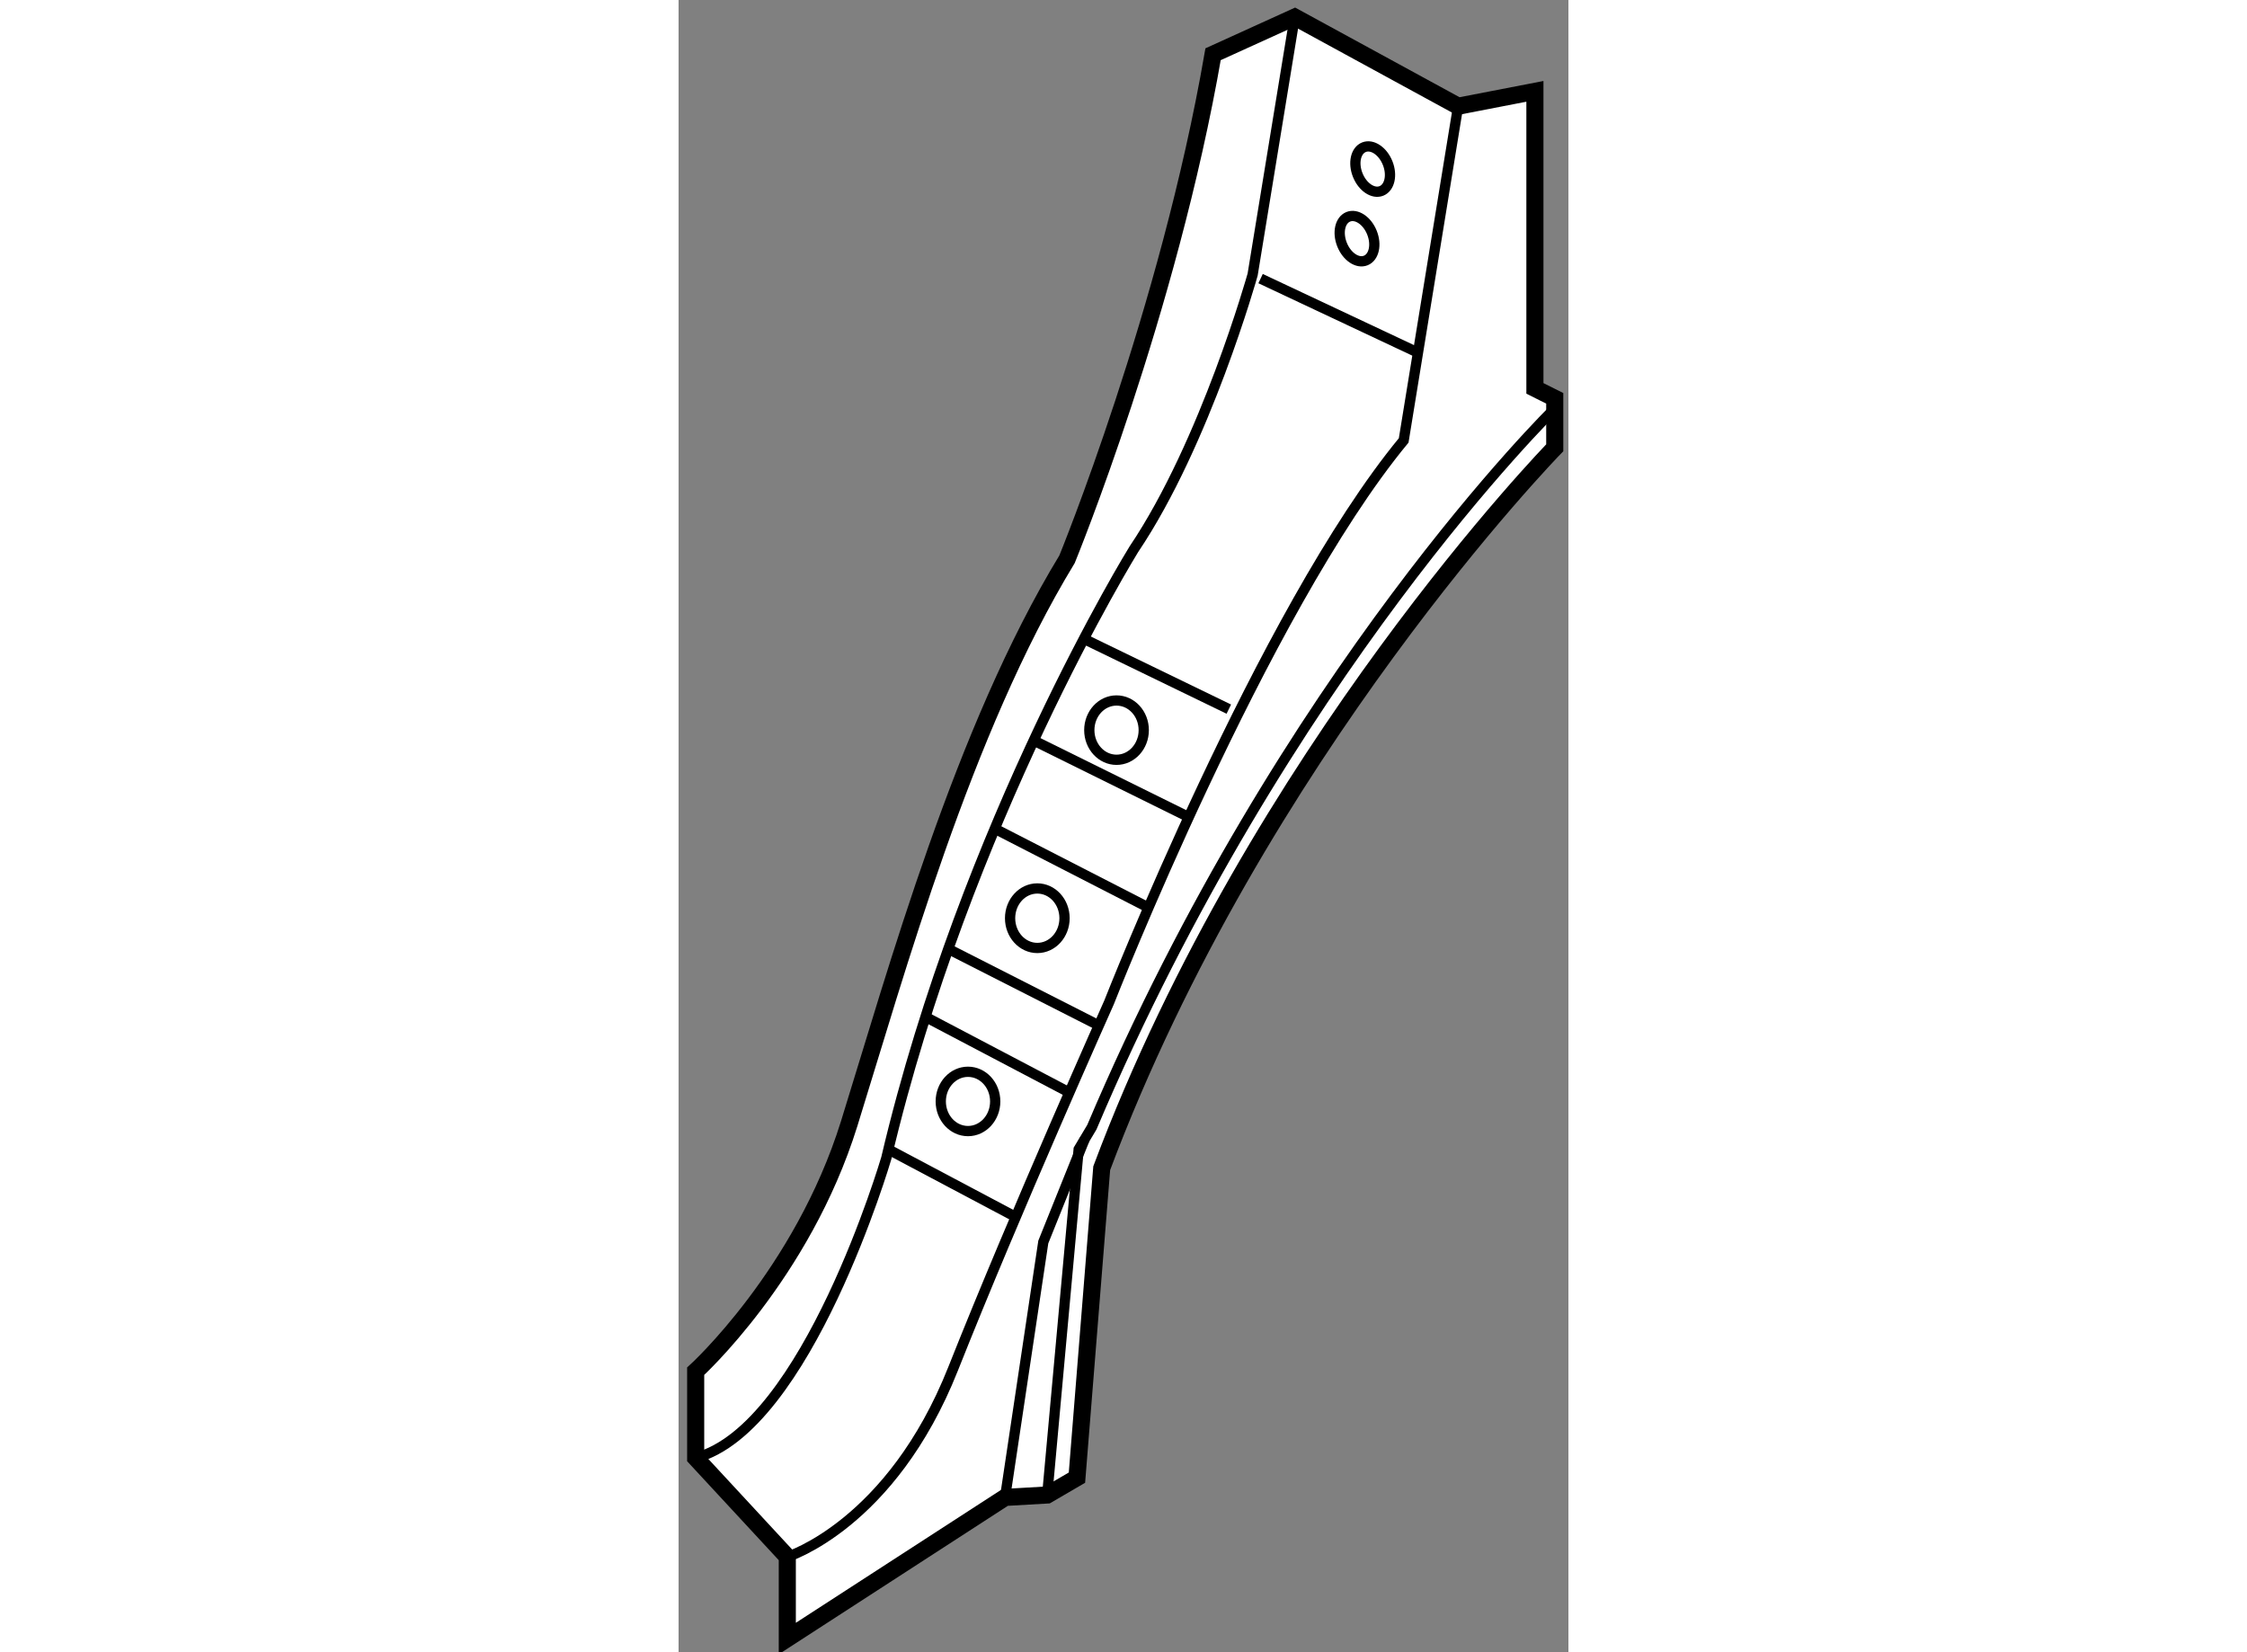 <?xml version="1.0" encoding="utf-8"?>
<!-- Generator: Adobe Illustrator 15.1.0, SVG Export Plug-In . SVG Version: 6.00 Build 0)  -->
<!DOCTYPE svg PUBLIC "-//W3C//DTD SVG 1.1//EN" "http://www.w3.org/Graphics/SVG/1.1/DTD/svg11.dtd">
<svg version="1.1" xmlns="http://www.w3.org/2000/svg" xmlns:xlink="http://www.w3.org/1999/xlink" x="0px" y="0px" width="244.8px"
	 height="180px" viewBox="89.33 108.202 26.018 48.308" enable-background="new 0 0 244.8 180" xml:space="preserve">
	
<rect x="89.33" y="108.202" width="26.018" height="48.308" fill="#808080" stroke="none"/>
	
<g><path fill="#FFFFFF" stroke="#000000" stroke-width="0.5" d="M89.83,150.828v-2.534c0,0,3.112-2.823,4.488-7.238
				c1.375-4.416,3.33-11.508,6.37-16.502c0,0,2.968-7.238,4.27-14.766l2.389-1.086l4.777,2.605l2.244-0.434v8.685l0.58,0.29v1.447
				c0,0-8.687,8.903-13.246,21.063l-0.724,9.048l-0.869,0.507l-1.231,0.071l-6.369,4.126v-2.389L89.83,150.828z"></path><ellipse transform="matrix(0.929 -0.37 0.37 0.929 -34.085 48.586)" fill="none" stroke="#000000" stroke-width="0.3" cx="109.626" cy="113.155" rx="0.471" ry="0.688"></ellipse><ellipse transform="matrix(0.929 -0.37 0.37 0.929 -34.868 48.53)" fill="none" stroke="#000000" stroke-width="0.3" cx="109.154" cy="115.217" rx="0.471" ry="0.688"></ellipse><ellipse fill="none" stroke="#000000" stroke-width="0.3" cx="102.135" cy="129.55" rx="0.796" ry="0.867"></ellipse><ellipse fill="none" stroke="#000000" stroke-width="0.3" cx="99.819" cy="135.049" rx="0.796" ry="0.87"></ellipse><ellipse fill="none" stroke="#000000" stroke-width="0.3" cx="97.792" cy="140.406" rx="0.796" ry="0.867"></ellipse><path fill="none" stroke="#000000" stroke-width="0.3" d="M92.507,153.723c0,0,3.041-0.939,4.85-5.5s4.56-10.713,4.56-10.713
				s4.488-11.437,8.614-16.431l1.592-9.771"></path><path fill="none" stroke="#000000" stroke-width="0.3" d="M107.346,108.702l-1.231,7.527c0,0-1.376,4.922-3.475,8.035
				c0,0-4.922,7.961-7.238,17.806c0,0-2.315,7.888-5.572,8.758"></path><line fill="none" stroke="#000000" stroke-width="0.3" x1="106.347" y1="116.348" x2="110.949" y2="118.513"></line><line fill="none" stroke="#000000" stroke-width="0.3" x1="95.464" y1="141.809" x2="99.188" y2="143.784"></line><line fill="none" stroke="#000000" stroke-width="0.3" x1="96.548" y1="137.933" x2="100.755" y2="140.145"></line><line fill="none" stroke="#000000" stroke-width="0.3" x1="97.216" y1="135.947" x2="101.617" y2="138.184"></line><line fill="none" stroke="#000000" stroke-width="0.3" x1="98.575" y1="132.431" x2="103.069" y2="134.738"></line><line fill="none" stroke="#000000" stroke-width="0.3" x1="99.713" y1="129.853" x2="104.247" y2="132.093"></line><line fill="none" stroke="#000000" stroke-width="0.3" x1="101.18" y1="126.881" x2="105.418" y2="128.936"></line><path fill="none" stroke="#000000" stroke-width="0.3" d="M114.946,120.149c0,0-7.892,7.706-13.532,21.01l-0.386,0.646
				l-0.92,10.109"></path><polyline fill="none" stroke="#000000" stroke-width="0.3" points="98.876,151.985 99.994,144.517 101.202,141.513 		"></polyline></g>


</svg>